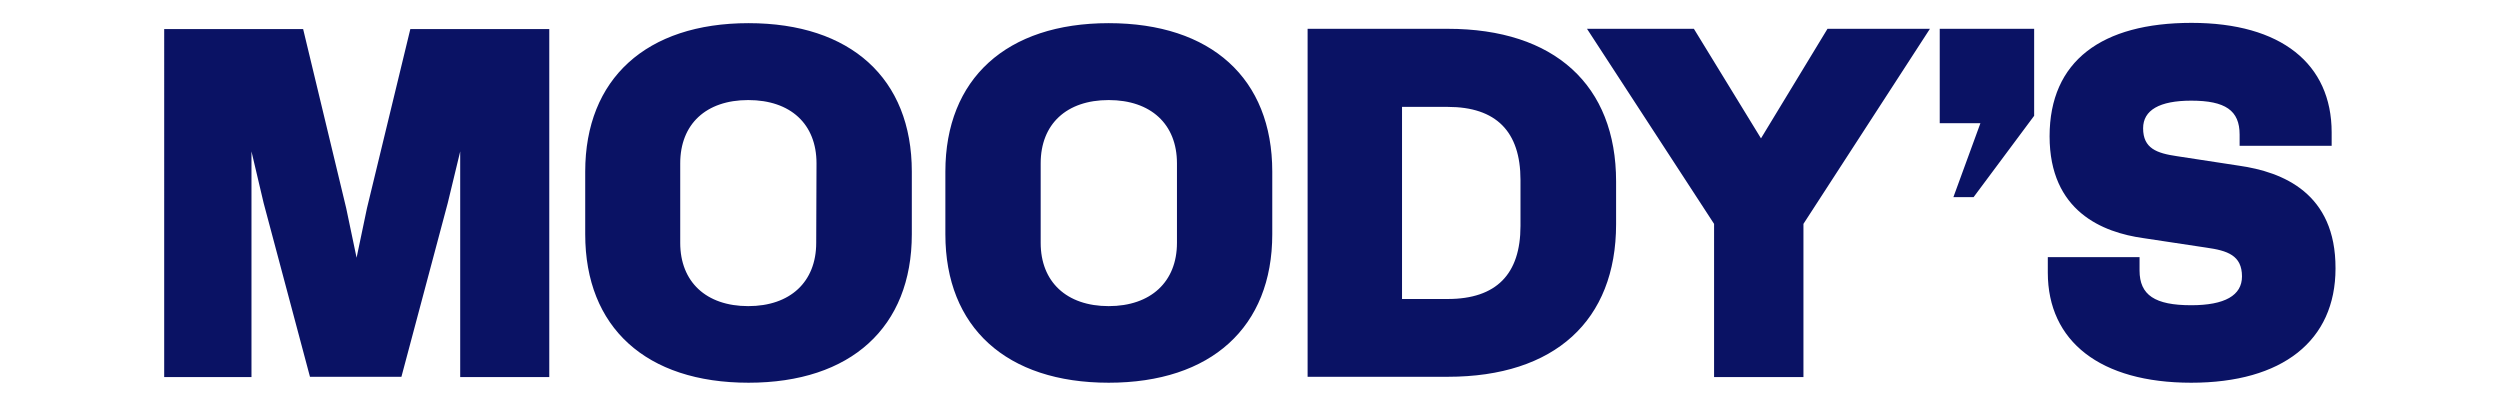 <svg version="1.2" xmlns="http://www.w3.org/2000/svg" viewBox="0 0 842 137" width="842" height="137">
	<title>Moody's New-svg</title>
	<style>
		.s0 { fill: #0a1264 } 
	</style>
	<path fill-rule="evenodd" class="s0" d="m55.3 9.8h46.8l14.5 60.3 3.5 16.7 3.5-16.7 14.6-60.3h46.8v117.2h-30v-76l-4.2 17.4-15.6 58.5h-30.8l-15.6-58.5-4.1-17.4v76h-29.4zm251.8 69.1c0 31.3-20.5 50-55 50-34.5 0-55-18.6-55-50v-21.1c0-31.3 20.6-50 55-50 34.4 0 55 18.6 55 50zm-55.1-45.2c-14.2 0-22.9 8.1-22.9 21.3v26.8c0 13.1 8.7 21.3 22.9 21.3 14.2 0 22.9-8.2 22.9-21.3l0.1-26.8c0-13.2-8.7-21.3-23-21.3zm176.5 45.2c0 31.3-20.6 50-55.1 50-34.4 0-55-18.6-55-50v-21.1c0-31.3 20.6-50 55-50 34.5 0 55.1 18.6 55.1 50zm-55.1-45.2c-14.2 0-22.9 8.1-22.9 21.3v26.8c0 13.1 8.7 21.3 22.9 21.3 14.2 0 23-8.2 23-21.3v-26.8c0-13.2-8.8-21.3-23-21.3zm114.2 93.2h-47.2v-117.2h47.2c36 0 56.7 19 56.7 51.4v14.4c0 32.5-20.7 51.4-56.7 51.4zm0-90.9h-15.4v64.7h15.4c16.4 0 24.5-8.4 24.5-24.6v-15.5c0-16.3-8.2-24.6-24.5-24.6zm89.7 39.4l-42.8-65.7h36l22.6 36.9 22.4-36.9h34.5l-42.6 65.7v51.6h-30.1zm107.8-65.7v29.3l-20.4 27.4h-6.8l9.1-24.9h-13.7v-31.8zm101.5 80.7c0 24.4-17.9 38.5-48.6 38.5-30.6 0-48.3-13.9-48.3-37.1v-5.2h30.9v4.5c0 8.3 5.2 11.7 17.4 11.7 11.3 0 17.1-3.3 17.1-9.7 0-7.1-4.9-8.7-12-9.7l-21.2-3.2c-13.7-1.9-31.6-9-31.6-34.3 0-25.4 17.6-38.2 47.8-38.2 30.2 0 47.2 13.8 47.2 36.9v4.5h-31v-3.8c0-8.1-4.8-11.4-16.3-11.4-10.7 0-16.2 3.2-16.2 9.3 0 6.8 4.6 8.4 11.4 9.4l20.9 3.2c14.7 2.1 32.6 9.2 32.5 34.6z"/>
</svg>